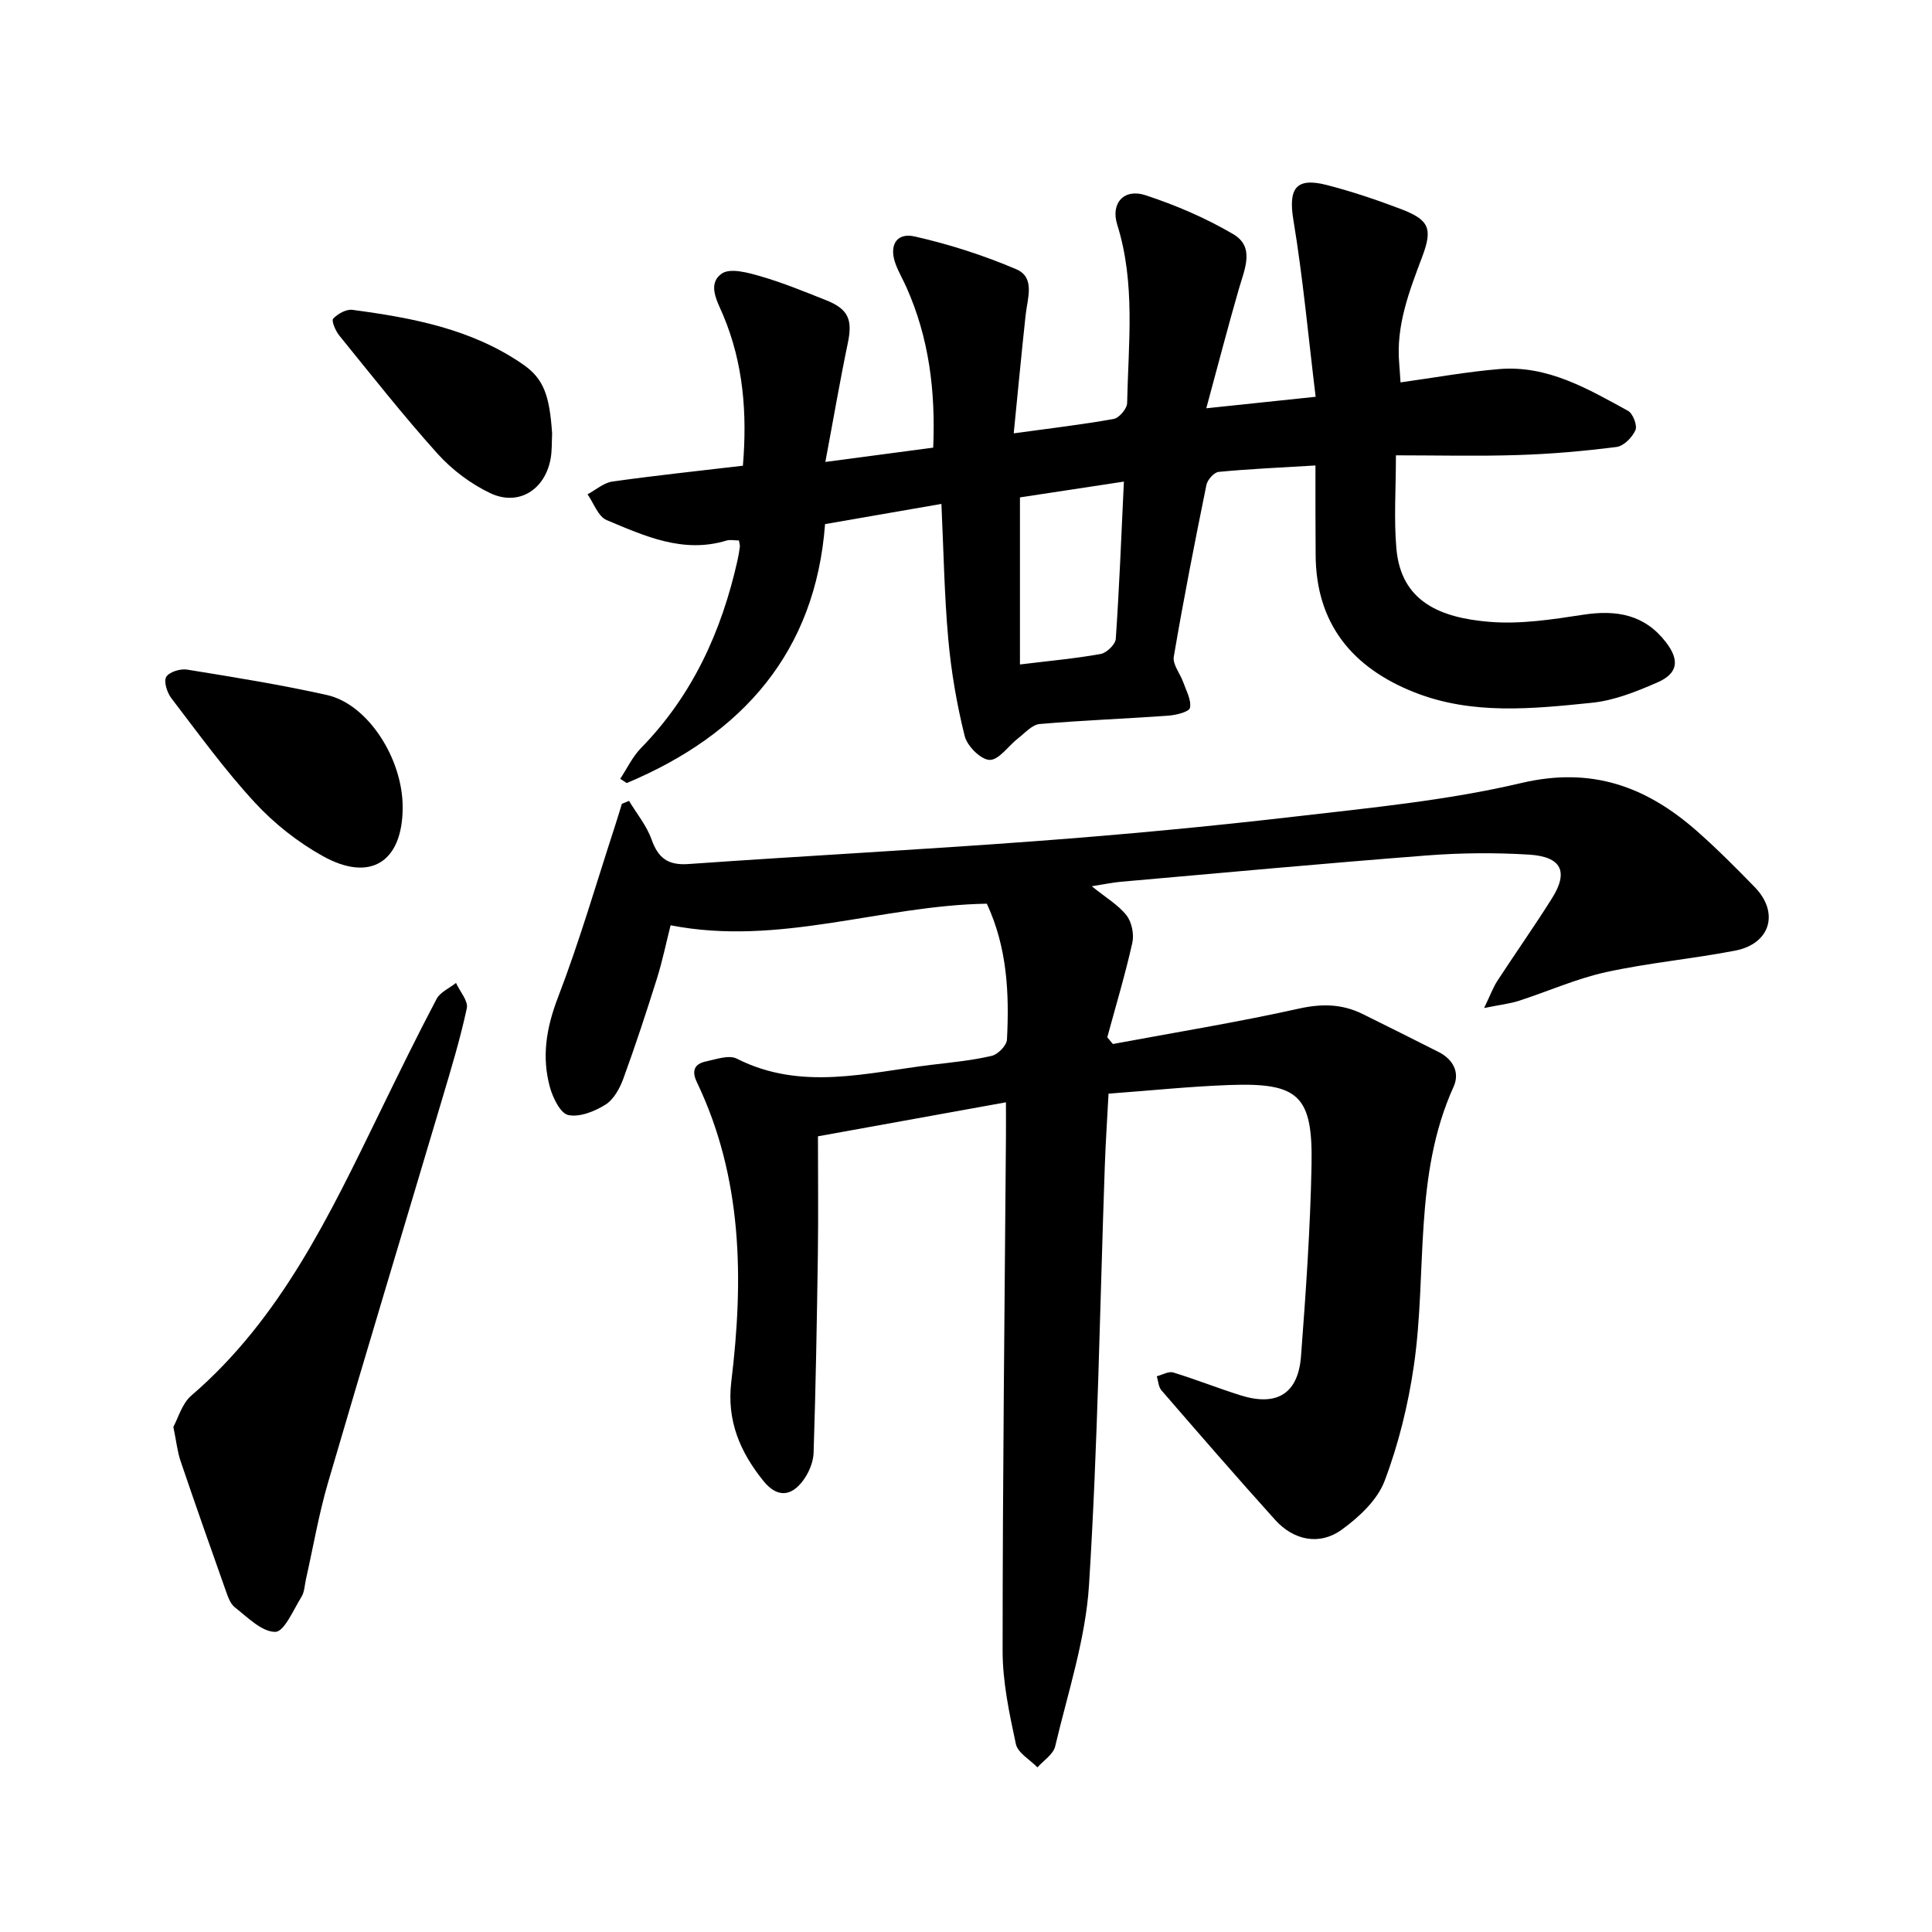 <svg enable-background="new 0 0 400 400" viewBox="0 0 400 400" xmlns="http://www.w3.org/2000/svg"><path d="m204.31 187.1c-21.94.36-42.98 8.87-65.47 4.47-.95 3.75-1.7 7.43-2.82 11-2.19 6.96-4.46 13.9-6.96 20.74-.74 2.02-1.99 4.32-3.7 5.39-2.23 1.4-5.34 2.65-7.7 2.16-1.63-.34-3.2-3.57-3.81-5.78-1.73-6.3-.74-12.29 1.66-18.54 4.49-11.69 7.98-23.77 11.87-35.69.48-1.47.92-2.95 1.37-4.42.49-.21.99-.42 1.48-.62 1.59 2.64 3.64 5.12 4.66 7.97 1.38 3.87 3.38 5.41 7.64 5.11 24.09-1.7 48.21-2.96 72.28-4.77 17.74-1.33 35.47-2.99 53.14-5.04 15.75-1.83 31.67-3.35 47.05-6.97 14.56-3.43 25.87.75 36.31 9.94 4.17 3.67 8.11 7.63 11.99 11.62 5.14 5.29 3.24 11.74-4.06 13.15-8.87 1.71-17.92 2.52-26.73 4.45-6.14 1.35-12 3.98-18.02 5.93-1.85.6-3.82.81-7.22 1.5 1.34-2.78 1.88-4.3 2.74-5.62 3.73-5.73 7.69-11.32 11.32-17.11 3.46-5.51 1.98-8.61-4.77-9.03-6.97-.43-14.02-.37-20.98.16-21.22 1.64-42.42 3.6-63.62 5.47-1.67.15-3.32.51-5.92.92 2.93 2.37 5.48 3.85 7.18 6.01 1.1 1.39 1.61 3.92 1.22 5.68-1.47 6.58-3.42 13.06-5.19 19.58.39.46.78.93 1.16 1.39 12.84-2.39 25.74-4.49 38.48-7.32 4.78-1.07 8.98-.99 13.25 1.12 5.26 2.61 10.52 5.22 15.76 7.88 2.97 1.52 4.38 4.23 3.05 7.17-8.38 18.48-5.43 38.5-8.22 57.72-1.18 8.11-3.17 16.26-6.07 23.91-1.5 3.96-5.31 7.5-8.89 10.09-4.56 3.3-9.92 2.21-13.75-2.03-7.97-8.84-15.77-17.84-23.56-26.84-.62-.71-.65-1.93-.96-2.91 1.15-.29 2.44-1.08 3.41-.78 4.69 1.43 9.26 3.26 13.94 4.73 7.5 2.35 11.92-.32 12.51-8.1 1-13.16 1.92-26.35 2.18-39.54.28-14.45-2.66-17.13-17.01-16.61-8.23.3-16.43 1.16-25.02 1.79-.27 5.17-.6 10.04-.77 14.92-1.02 28.93-1.45 57.9-3.27 86.79-.71 11.25-4.39 22.34-7.01 33.43-.39 1.65-2.4 2.91-3.67 4.35-1.55-1.61-4.08-3-4.47-4.86-1.36-6.34-2.74-12.83-2.74-19.27 0-35.47.42-70.93.69-106.4.02-2.2 0-4.41 0-7.17-13.21 2.39-25.93 4.69-38.92 7.04 0 8.32.09 16.41-.02 24.49-.2 13.67-.44 27.34-.88 41-.06 1.93-.95 4.09-2.1 5.67-2.56 3.53-5.51 3.64-8.28.21-4.8-5.95-7.65-12.44-6.66-20.59 2.57-21.19 2.36-42.17-7.14-62.01-1.11-2.32-.51-3.76 1.85-4.26 2.12-.45 4.79-1.42 6.42-.59 13.4 6.79 27 2.86 40.56 1.25 4.1-.49 8.23-.89 12.23-1.83 1.29-.3 3.09-2.14 3.15-3.36.5-9.57.05-19.08-4.17-28.14z"/><path d="m272.35 96.37c-7.43.45-13.75.72-20.04 1.33-.95.09-2.31 1.62-2.53 2.68-2.41 11.83-4.74 23.68-6.76 35.59-.27 1.62 1.35 3.52 1.98 5.34.61 1.74 1.69 3.64 1.37 5.24-.17.83-2.88 1.51-4.48 1.62-8.87.64-17.77.96-26.63 1.73-1.57.14-3.06 1.86-4.49 2.97-2 1.55-3.94 4.49-5.87 4.46-1.82-.03-4.66-2.87-5.17-4.94-1.64-6.56-2.79-13.31-3.4-20.05-.82-9.16-.97-18.39-1.42-28.01-7.91 1.37-15.5 2.69-24.09 4.18-1.98 26.42-17.05 43.55-41.06 53.61-.45-.29-.9-.58-1.35-.87 1.41-2.14 2.53-4.56 4.29-6.36 10.68-10.92 16.7-24.18 19.99-38.87.21-.93.36-1.87.49-2.82.04-.29-.08-.61-.19-1.3-.84 0-1.8-.22-2.62.03-8.96 2.71-16.9-.96-24.77-4.25-1.76-.74-2.67-3.51-3.96-5.34 1.71-.91 3.34-2.38 5.14-2.64 8.93-1.26 17.91-2.2 27.03-3.28.91-10.87.09-21.19-4.06-31.1-1.22-2.91-3.41-6.5-.31-8.68 1.75-1.22 5.5-.18 8.13.59 4.55 1.32 8.96 3.14 13.38 4.89 4.71 1.86 5.59 4.04 4.59 8.87-1.65 7.91-3.01 15.87-4.66 24.65 7.78-1.03 14.89-1.97 22.33-2.96.5-11.71-.86-22.75-5.57-33.26-.71-1.59-1.61-3.12-2.21-4.75-1.42-3.81.12-6.58 3.96-5.71 7.16 1.62 14.26 3.9 21.01 6.78 3.99 1.7 2.32 6.02 1.95 9.45-.87 8.01-1.62 16.03-2.47 24.53 7.6-1.05 14.19-1.81 20.69-2.98 1.13-.2 2.76-2.12 2.79-3.28.25-12.36 1.77-24.78-2.05-36.95-1.4-4.46 1.41-7.55 5.86-6.09 6.27 2.06 12.48 4.72 18.16 8.06 4.52 2.66 2.36 7.2 1.2 11.22-2.27 7.83-4.31 15.74-6.78 24.83 8.19-.86 14.73-1.55 22.64-2.38-1.52-12.48-2.62-24.59-4.6-36.56-1.08-6.52.45-8.94 6.89-7.29 5.2 1.34 10.32 3.06 15.34 4.97 5.81 2.22 6.66 3.97 4.46 9.82-2.7 7.18-5.47 14.27-4.79 22.15.11 1.24.17 2.48.27 3.93 7-.97 13.71-2.2 20.47-2.76 9.98-.82 18.33 4.1 26.64 8.65 1.01.56 1.96 3.04 1.53 4-.66 1.49-2.42 3.29-3.91 3.48-6.76.86-13.58 1.46-20.4 1.67-8.38.27-16.77.06-25.28.06 0 7.05-.44 13.23.1 19.33.98 11.03 9.16 14.32 19.33 15.15 6.38.52 12.98-.5 19.37-1.48 6.84-1.05 12.66-.05 17.07 5.65 2.91 3.75 2.55 6.51-1.75 8.38-4.32 1.88-8.91 3.73-13.53 4.2-12.31 1.26-24.81 2.56-36.73-2.15-12.82-5.06-20.46-14.18-20.48-28.58-.05-5.84-.04-11.72-.04-18.4zm-39.66 3.34c-7.89 1.2-15.01 2.28-21.52 3.27v34.59c6.05-.74 11.42-1.22 16.71-2.17 1.24-.22 3.05-1.98 3.13-3.13.73-10.58 1.14-21.19 1.68-32.56z"/><path d="m35.89 295.42c1-1.82 1.79-4.82 3.72-6.48 18.53-15.93 28.64-37.38 39.04-58.68 3.83-7.85 7.66-15.71 11.74-23.44.75-1.42 2.65-2.22 4.02-3.31.8 1.76 2.56 3.72 2.24 5.23-1.36 6.35-3.26 12.59-5.11 18.82-7.87 26.47-15.88 52.91-23.63 79.41-1.91 6.54-3.06 13.3-4.56 19.96-.28 1.24-.3 2.65-.93 3.67-1.66 2.67-3.58 7.25-5.42 7.26-2.8.02-5.74-3.02-8.38-5.08-1.02-.8-1.5-2.41-1.98-3.74-3.13-8.83-6.24-17.66-9.25-26.53-.66-1.93-.86-4-1.5-7.09z"/><path d="m83.37 167.17c-.02 11.25-6.64 15.57-16.51 10.09-5.18-2.88-10.09-6.75-14.11-11.11-6.24-6.76-11.67-14.27-17.27-21.59-.88-1.15-1.62-3.43-1.07-4.4.59-1.03 2.91-1.75 4.3-1.53 9.7 1.57 19.42 3.13 29 5.27 8.44 1.89 15.68 13.14 15.66 23.27z"/><path d="m114.31 89.77c-.09 1.74 0 3.5-.31 5.2-1.17 6.46-6.66 9.91-12.52 7.12-4.02-1.91-7.88-4.82-10.87-8.13-7.1-7.89-13.67-16.25-20.37-24.5-.77-.95-1.66-3.05-1.27-3.47.94-1.01 2.7-2.01 3.98-1.84 12.43 1.65 24.72 3.96 35.31 11.28 4.33 2.99 5.53 6.47 6.05 14.34z"/></svg>